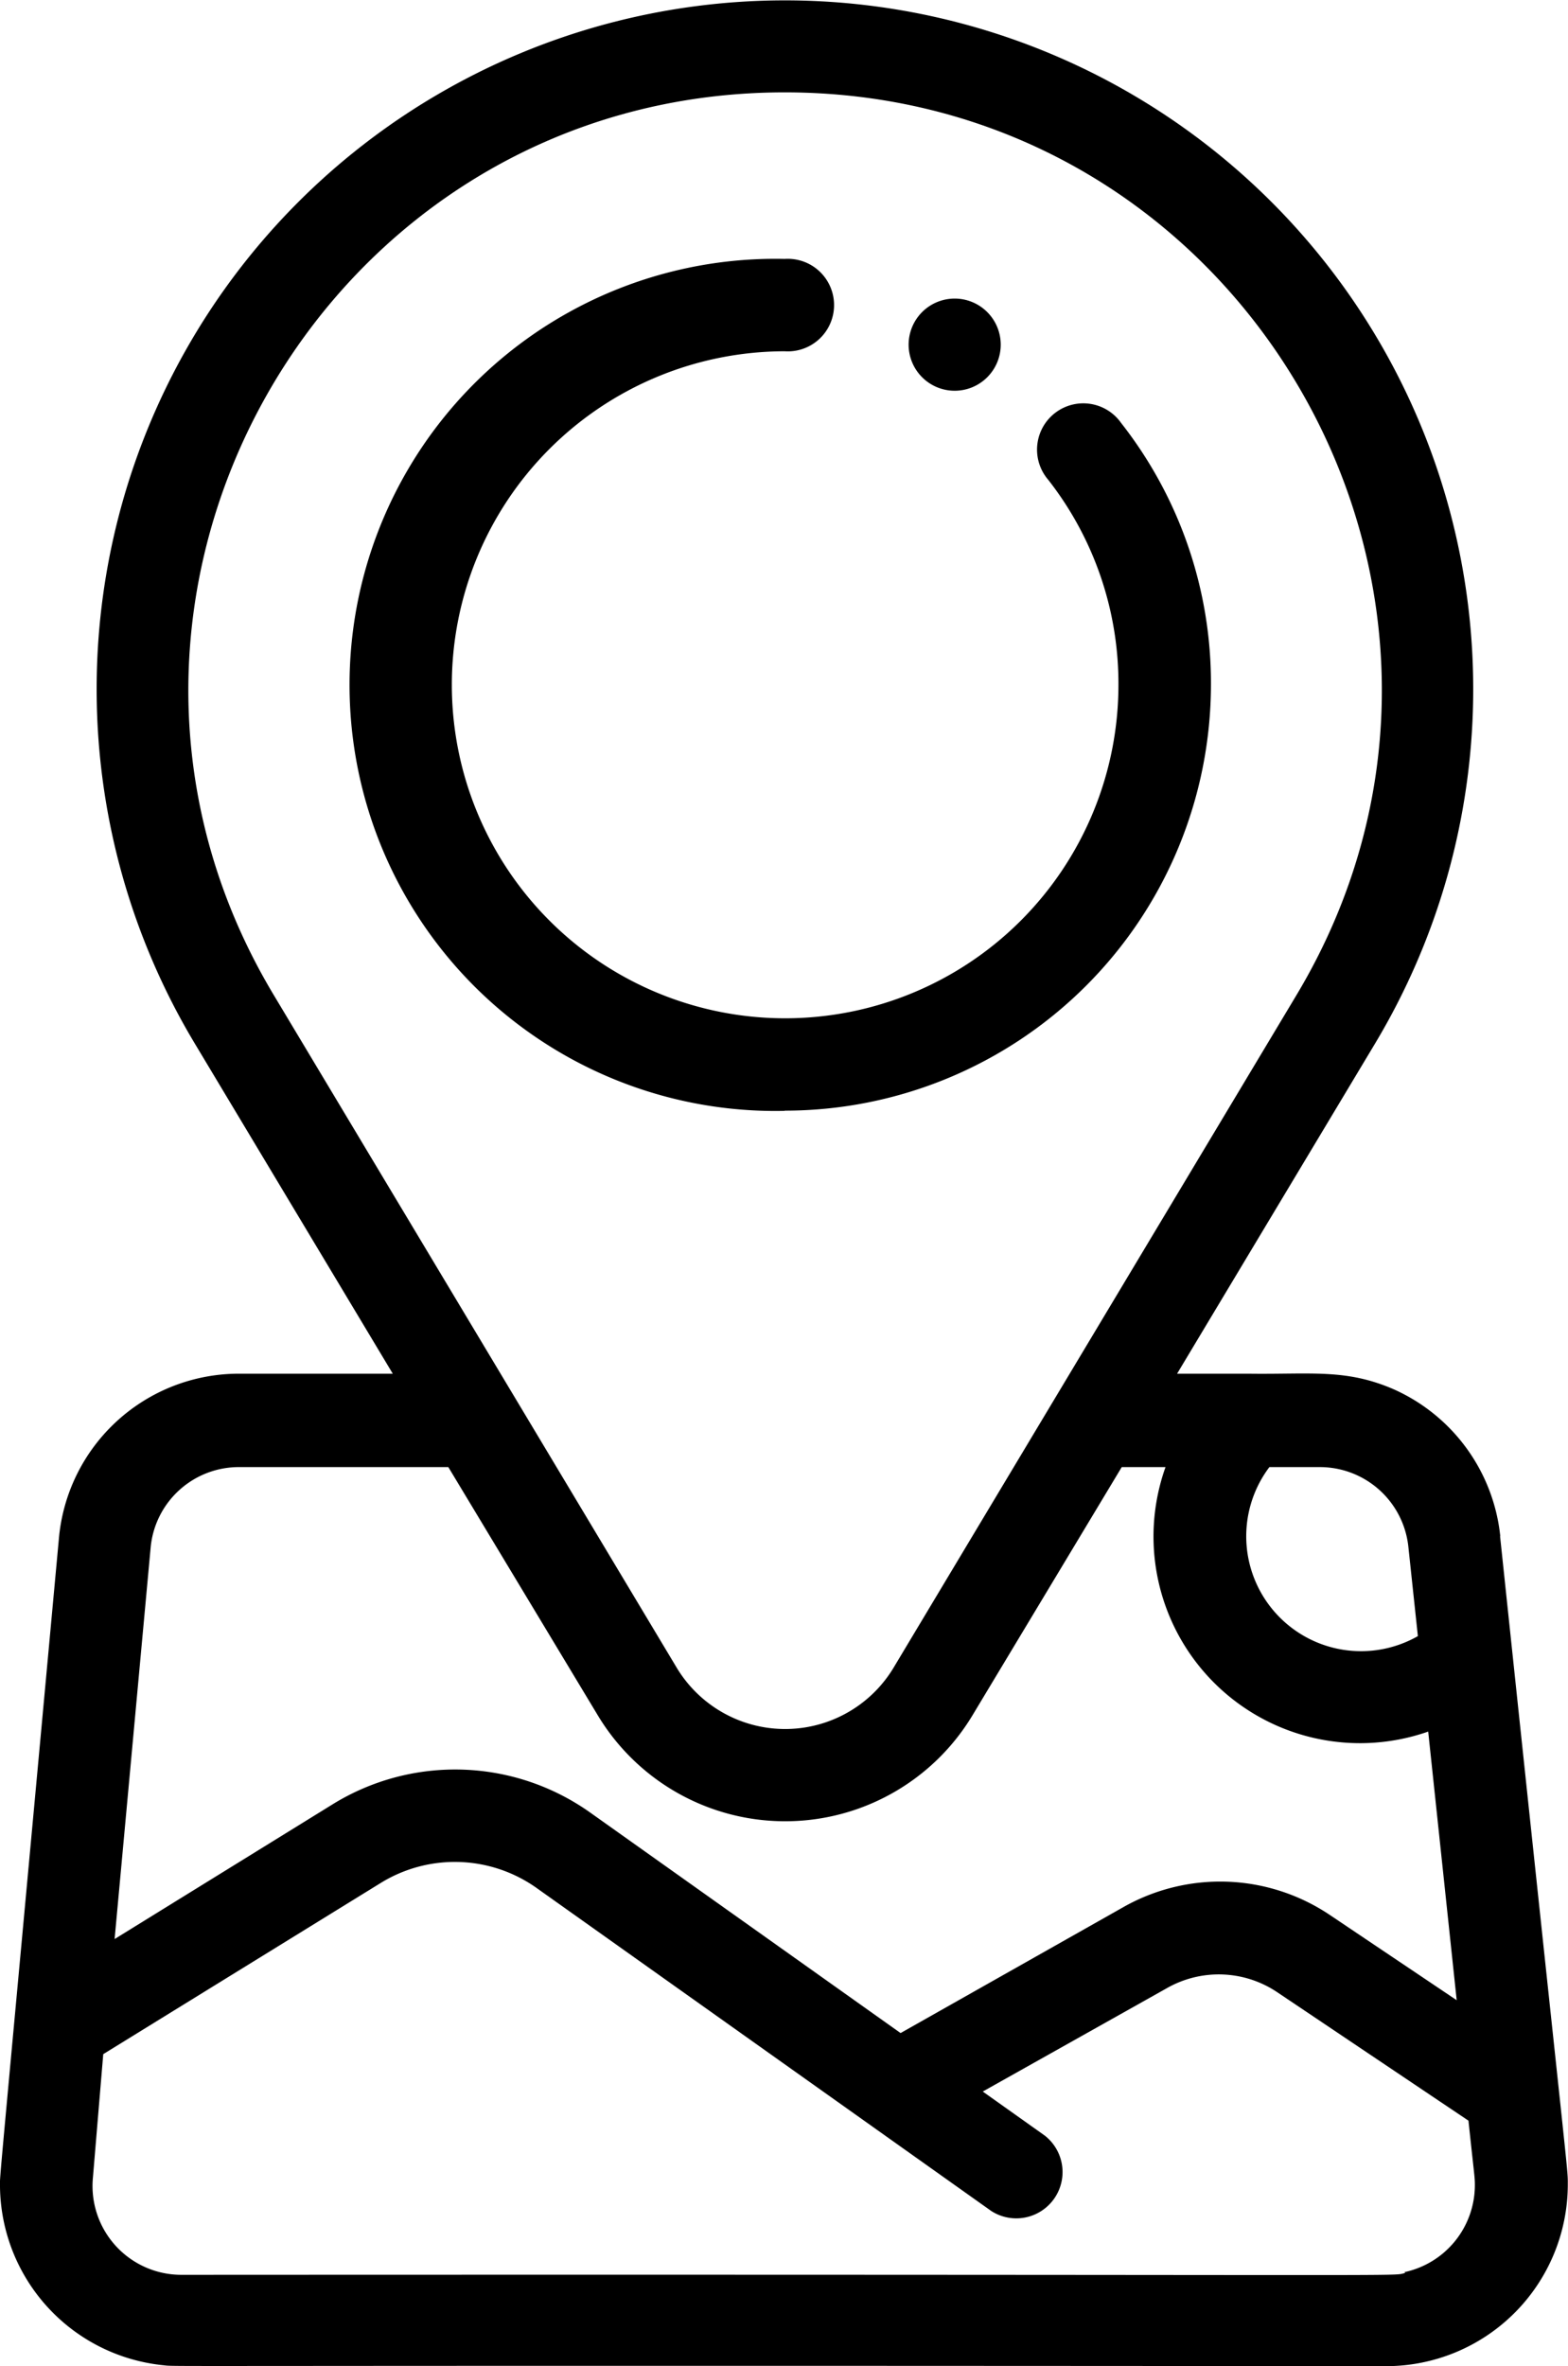 <svg id="Calque_1" data-name="Calque 1" xmlns="http://www.w3.org/2000/svg" width="75.93" height="114.51" viewBox="0 0 75.93 114.51"><title>hub2</title><path d="M38,53.75A20.64,20.64,0,0,0,58.64,33.13a20.38,20.38,0,0,0-4.35-12.66,2.24,2.24,0,1,0-3.53,2.75,16,16,0,0,1,3.4,9.91A16.14,16.14,0,1,1,38,17a2.24,2.24,0,1,0,0-4.47,20.62,20.62,0,1,0,0,41.23Z"/><path d="M46.22,18.91A2.23,2.23,0,1,0,44,16.68a2.23,2.23,0,0,0,2.24,2.23Z"/><path d="M72.65,74.34a8.78,8.78,0,0,0-5.17-7.11c-2.31-1-4-.71-7-.75H57l9.6-16a33.33,33.33,0,1,0-57.18,0l9.6,16H11.6a8.75,8.75,0,0,0-8.75,8C-.2,107.55,0,105.14,0,105.83a8.79,8.79,0,0,0,7.86,8.63c.88.09-2.76,0,59.27.05a8.8,8.8,0,0,0,8.79-8.8c0-.87.1.65-3.28-31.37ZM63.91,71a4.31,4.31,0,0,1,4.29,3.86l.46,4.32A5.56,5.56,0,0,1,61.47,71ZM38,4.47C60.47,4.47,74.27,29,62.78,48.16L43.27,80.71a6.13,6.13,0,0,1-10.5,0L13.26,48.16C1.76,29,15.58,4.47,38,4.47ZM11.6,71H21.71L28.94,83A10.59,10.59,0,0,0,47.1,83L54.32,71h2.12A10,10,0,0,0,69.16,83.8l1.38,13-6.15-4.13a9.52,9.52,0,0,0-10-.37L43.61,98.39l-15-10.65a11.3,11.3,0,0,0-12.52-.41L5.55,93.84l1.75-19A4.29,4.29,0,0,1,11.6,71Zm56.45,39c-.84.18,2.8.06-59.26.09a4.3,4.3,0,0,1-4.29-4.71L5,99.41l13.43-8.28a6.84,6.84,0,0,1,7.57.25L48,107a2.24,2.24,0,0,0,2.59-3.65l-3-2.13,8.91-5a5.08,5.08,0,0,1,5.36.2l9.25,6.21c.28,2.66.31,2.71.31,3.11a4.31,4.31,0,0,1-3.41,4.22Z"/></svg>